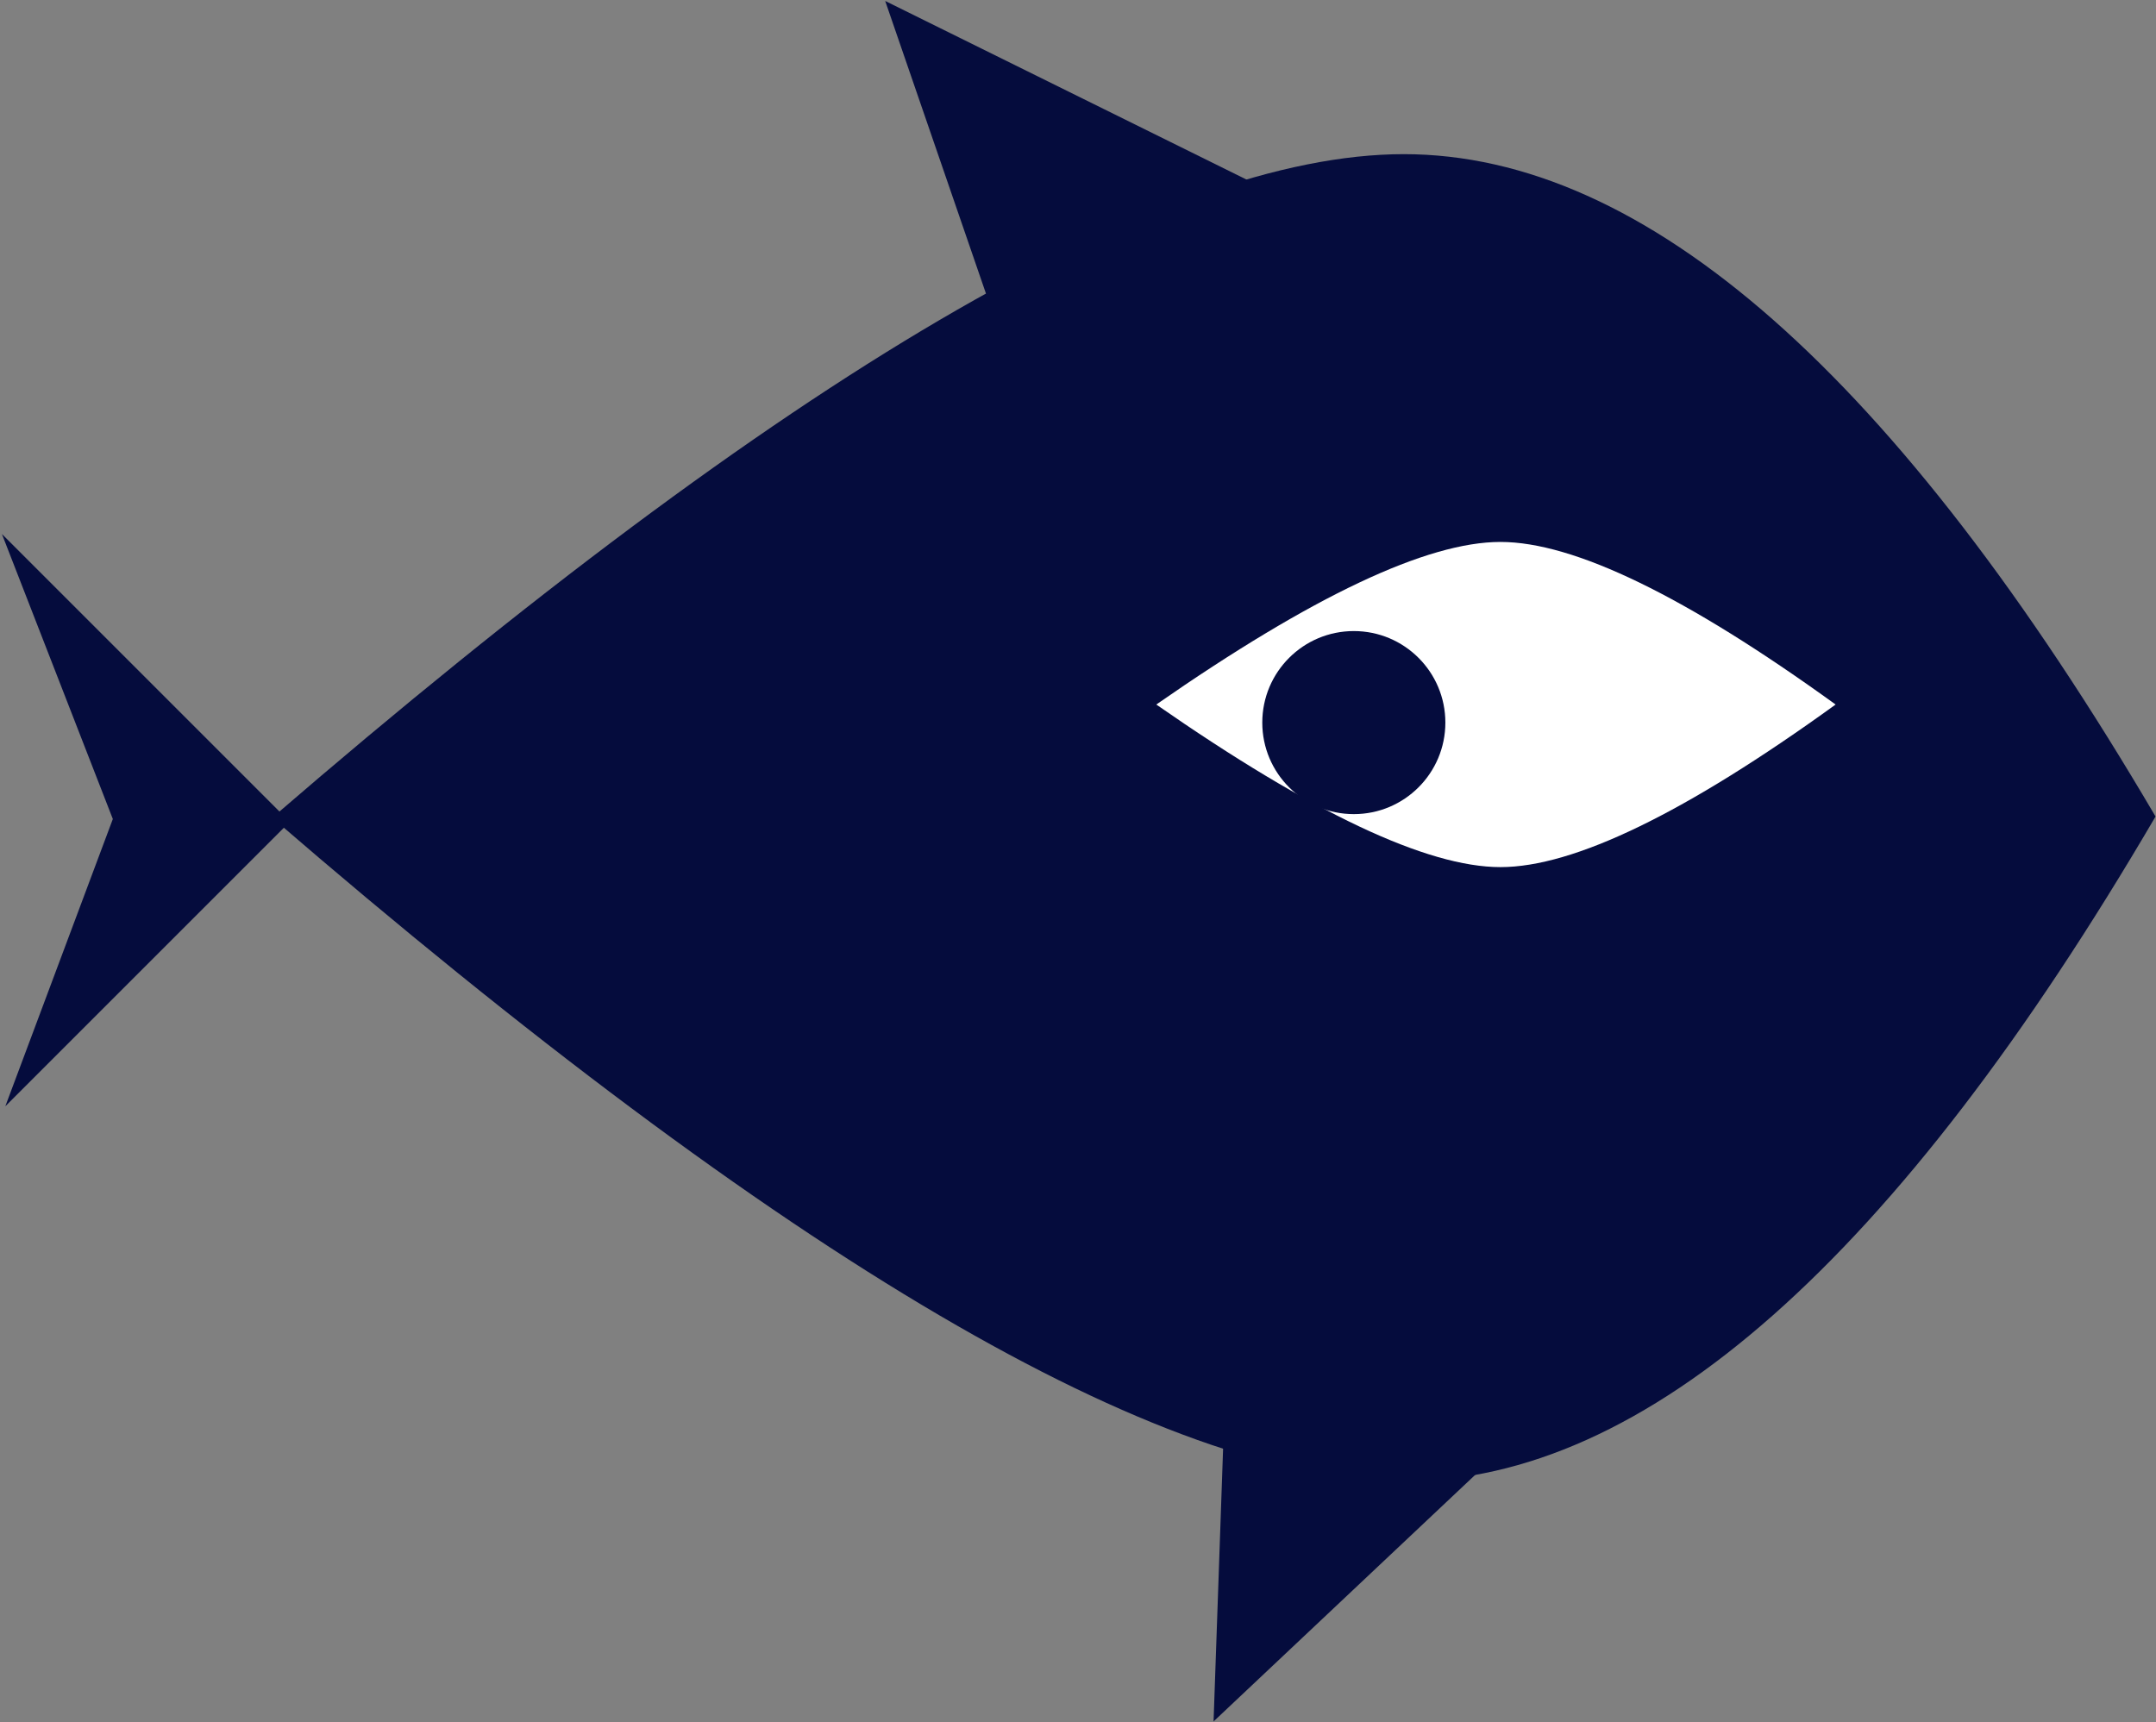 <?xml version="1.0" encoding="UTF-8" standalone="no"?> <svg xmlns="http://www.w3.org/2000/svg" xmlns:xlink="http://www.w3.org/1999/xlink" width="895px" height="715px" viewBox="0 0 895 715"><rect x="0" y="0" width="895" height="715" fill="#808080" stroke="none"/> <!-- Generator: Sketch 49.1 (51147) - http://www.bohemiancoding.com/sketch --> <title>Group 54</title> <desc>Created with Sketch.</desc> <defs></defs> <g id="Page-1" stroke="none" stroke-width="1" fill="none" fill-rule="evenodd"> <g id="Group-54" transform="translate(-118, -61)"> <g id="Group-39"> <path d="M700.747,676 C801.134,676 905.156,583.998 1012.811,399.994 C905.156,216.665 801.134,125 700.747,125 C600.359,125 443.777,216.833 231,400.5 C443.777,584.167 600.359,676 700.747,676 Z" id="Oval-13" fill="#050C3D"></path> <path d="M740.871,421 C771.403,421 817.78,398.5 880,353.5 C817.78,308.5 771.403,286 740.871,286 C710.339,286 662.715,308.5 598,353.5 C662.715,398.5 710.339,421 740.871,421 Z" id="Oval-13-Copy" fill="#FFFFFF"></path> <polygon id="Rectangle-24" fill="#050C3D" transform="translate(119.5, 401.5) rotate(-45) translate(-119.5, -401.5) " points="203 317 203 486 36 486 151.889 433.231"></polygon> <polygon id="Rectangle-24-Copy-2" fill="#050C3D" transform="translate(604, 120) rotate(-19) translate(-604, -120) " points="511 26 697 214 511 214"></polygon> <polygon id="Rectangle-24-Copy-3" fill="#050C3D" transform="translate(718, 685) scale(1, -1) rotate(-2) translate(-718, -685) " points="625 591 811 779 625 779"></polygon> </g> <circle id="Oval-14-Copy" fill="#050C3D" cx="680" cy="361" r="38"></circle> </g> </g> </svg> 